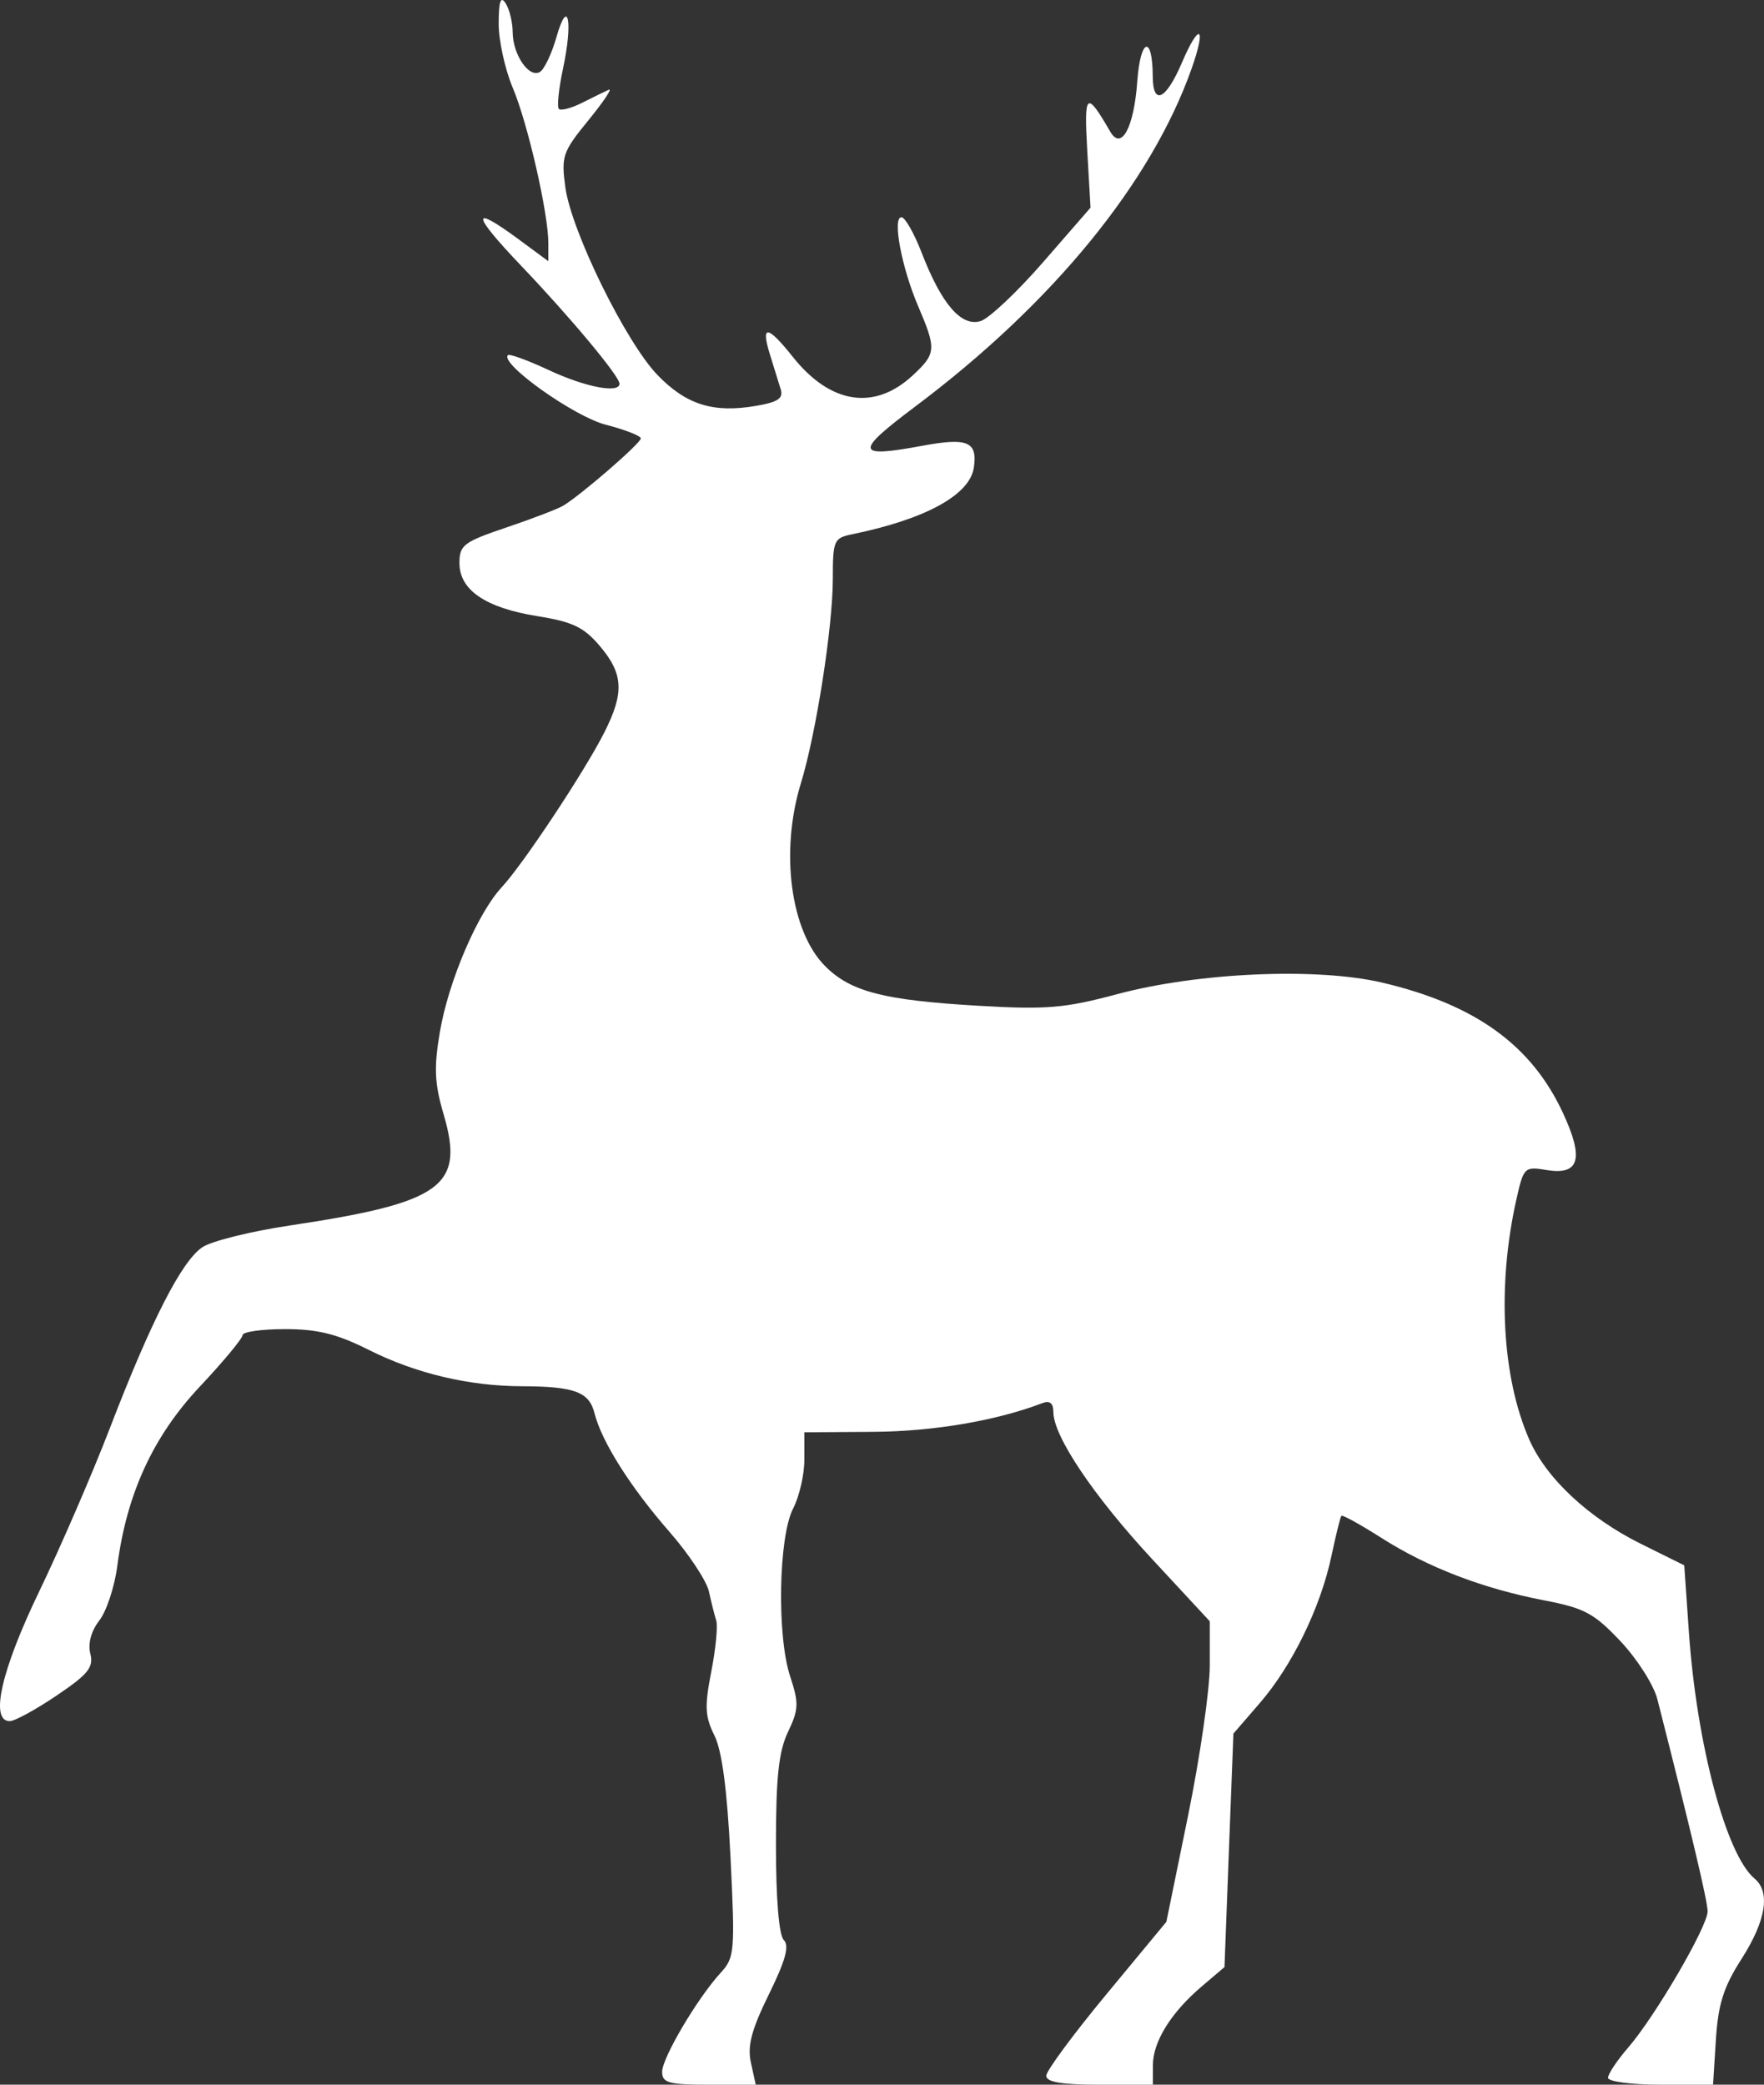 <?xml version="1.0" encoding="UTF-8"?> <svg xmlns="http://www.w3.org/2000/svg" width="33" height="39" viewBox="0 0 33 39" fill="none"><rect x="0" y="0" width="33" height="39" fill="#333333" stroke="none"/> <path fill-rule="evenodd" clip-rule="evenodd" d="M9.329 0.439C9.328 0.755 9.446 1.295 9.591 1.639C9.872 2.302 10.258 3.989 10.258 4.55V4.887L9.7 4.475C8.804 3.815 8.82 3.996 9.742 4.964C10.669 5.935 11.589 7.038 11.589 7.178C11.589 7.365 10.954 7.244 10.272 6.926C9.878 6.742 9.531 6.615 9.502 6.644C9.345 6.801 10.741 7.794 11.33 7.945C11.692 8.038 11.988 8.154 11.988 8.202C11.988 8.291 10.872 9.259 10.537 9.46C10.434 9.522 9.955 9.705 9.473 9.868C8.674 10.138 8.595 10.197 8.595 10.533C8.595 11.04 9.084 11.372 10.059 11.528C10.714 11.633 10.923 11.733 11.223 12.088C11.663 12.608 11.681 12.96 11.305 13.703C10.937 14.432 9.784 16.171 9.386 16.598C8.935 17.084 8.39 18.356 8.229 19.306C8.115 19.978 8.128 20.266 8.301 20.854C8.694 22.195 8.272 22.499 5.418 22.927C4.695 23.035 3.962 23.217 3.789 23.331C3.402 23.585 2.83 24.703 2.052 26.726C1.726 27.573 1.134 28.94 0.737 29.765C0.023 31.245 -0.194 32.199 0.182 32.199C0.275 32.199 0.669 31.984 1.058 31.721C1.651 31.321 1.754 31.193 1.69 30.937C1.642 30.746 1.705 30.513 1.859 30.315C1.993 30.142 2.145 29.681 2.195 29.291C2.37 27.947 2.863 26.873 3.735 25.944C4.177 25.474 4.538 25.039 4.538 24.977C4.538 24.916 4.895 24.865 5.332 24.865C5.942 24.865 6.304 24.955 6.895 25.252C7.778 25.695 8.772 25.931 9.766 25.934C10.745 25.937 11.021 26.039 11.121 26.436C11.254 26.967 11.79 27.817 12.521 28.654C12.886 29.071 13.219 29.575 13.262 29.773C13.305 29.971 13.367 30.216 13.399 30.318C13.431 30.42 13.389 30.85 13.306 31.274C13.179 31.922 13.188 32.111 13.364 32.465C13.507 32.751 13.603 33.48 13.666 34.746C13.752 36.504 13.743 36.623 13.485 36.903C13.049 37.378 12.387 38.497 12.387 38.759C12.387 38.967 12.508 39 13.262 39H14.138L14.048 38.589C13.979 38.274 14.057 37.976 14.384 37.31C14.696 36.675 14.771 36.402 14.663 36.294C14.572 36.202 14.516 35.53 14.516 34.511C14.516 33.247 14.567 32.767 14.742 32.4C14.943 31.977 14.947 31.863 14.782 31.362C14.531 30.603 14.564 28.75 14.838 28.22C14.954 27.995 15.048 27.584 15.048 27.304V26.796L16.345 26.787C17.471 26.778 18.643 26.578 19.501 26.249C19.639 26.196 19.705 26.251 19.706 26.418C19.708 26.87 20.457 27.984 21.551 29.165L22.632 30.331V31.156C22.632 31.609 22.449 32.874 22.226 33.966L21.82 35.953L20.697 37.31C20.079 38.056 19.573 38.742 19.573 38.833C19.572 38.952 19.859 39 20.569 39H21.567L21.568 38.633C21.569 38.194 21.909 37.647 22.485 37.159L22.907 36.8L22.99 34.616L23.074 32.432L23.572 31.856C24.176 31.156 24.707 30.064 24.908 29.109C24.991 28.718 25.074 28.381 25.094 28.358C25.114 28.335 25.451 28.522 25.843 28.771C26.709 29.323 27.743 29.72 28.891 29.94C29.64 30.084 29.822 30.181 30.315 30.704C30.626 31.034 30.936 31.52 31.004 31.785C31.636 34.264 31.945 35.567 31.945 35.758C31.945 36.04 30.968 37.716 30.46 38.305C30.252 38.545 30.082 38.8 30.082 38.871C30.082 38.942 30.522 39 31.064 39H32.047L32.1 38.156C32.143 37.49 32.244 37.171 32.582 36.644C33.038 35.931 33.124 35.395 32.824 35.145C32.294 34.704 31.743 32.64 31.596 30.548L31.508 29.284L30.695 28.881C29.719 28.397 28.927 27.657 28.609 26.932C28.096 25.761 28.005 24.059 28.367 22.442C28.504 21.833 28.517 21.82 28.942 21.89C29.55 21.988 29.636 21.674 29.236 20.815C28.648 19.55 27.595 18.791 25.859 18.383C24.636 18.096 22.42 18.192 20.902 18.598C19.919 18.861 19.58 18.89 18.308 18.816C16.534 18.713 15.914 18.553 15.437 18.075C14.788 17.425 14.59 15.933 14.983 14.652C15.268 13.721 15.579 11.731 15.58 10.833C15.58 10.107 15.598 10.065 15.946 9.994C17.321 9.711 18.146 9.257 18.219 8.744C18.288 8.262 18.101 8.183 17.262 8.338C15.998 8.573 15.977 8.464 17.121 7.606C19.697 5.673 21.541 3.415 22.295 1.275C22.575 0.48 22.436 0.408 22.108 1.178C21.811 1.871 21.568 1.984 21.565 1.43C21.561 0.642 21.334 0.711 21.276 1.518C21.214 2.387 20.979 2.825 20.77 2.463C20.321 1.688 20.277 1.725 20.34 2.822L20.401 3.885L19.519 4.899C19.034 5.457 18.506 5.955 18.347 6.006C17.986 6.12 17.616 5.694 17.244 4.733C17.102 4.365 16.931 4.064 16.864 4.064C16.69 4.064 16.866 5.004 17.177 5.73C17.52 6.533 17.514 6.614 17.077 7.021C16.36 7.688 15.536 7.562 14.832 6.677C14.358 6.082 14.228 6.068 14.403 6.63C14.477 6.869 14.568 7.163 14.605 7.283C14.658 7.454 14.552 7.524 14.132 7.595C13.341 7.729 12.837 7.57 12.303 7.019C11.71 6.407 10.689 4.329 10.576 3.504C10.497 2.924 10.525 2.841 11.007 2.251C11.29 1.904 11.463 1.646 11.389 1.679C11.316 1.712 11.091 1.821 10.89 1.923C10.688 2.024 10.492 2.076 10.455 2.038C10.417 2 10.452 1.662 10.532 1.286C10.722 0.399 10.627 -0.068 10.411 0.691C10.323 1 10.184 1.294 10.102 1.345C9.9 1.47 9.594 1.026 9.591 0.604C9.59 0.417 9.531 0.173 9.46 0.063C9.366 -0.083 9.331 0.018 9.329 0.439Z" fill="white"></path> </svg> 